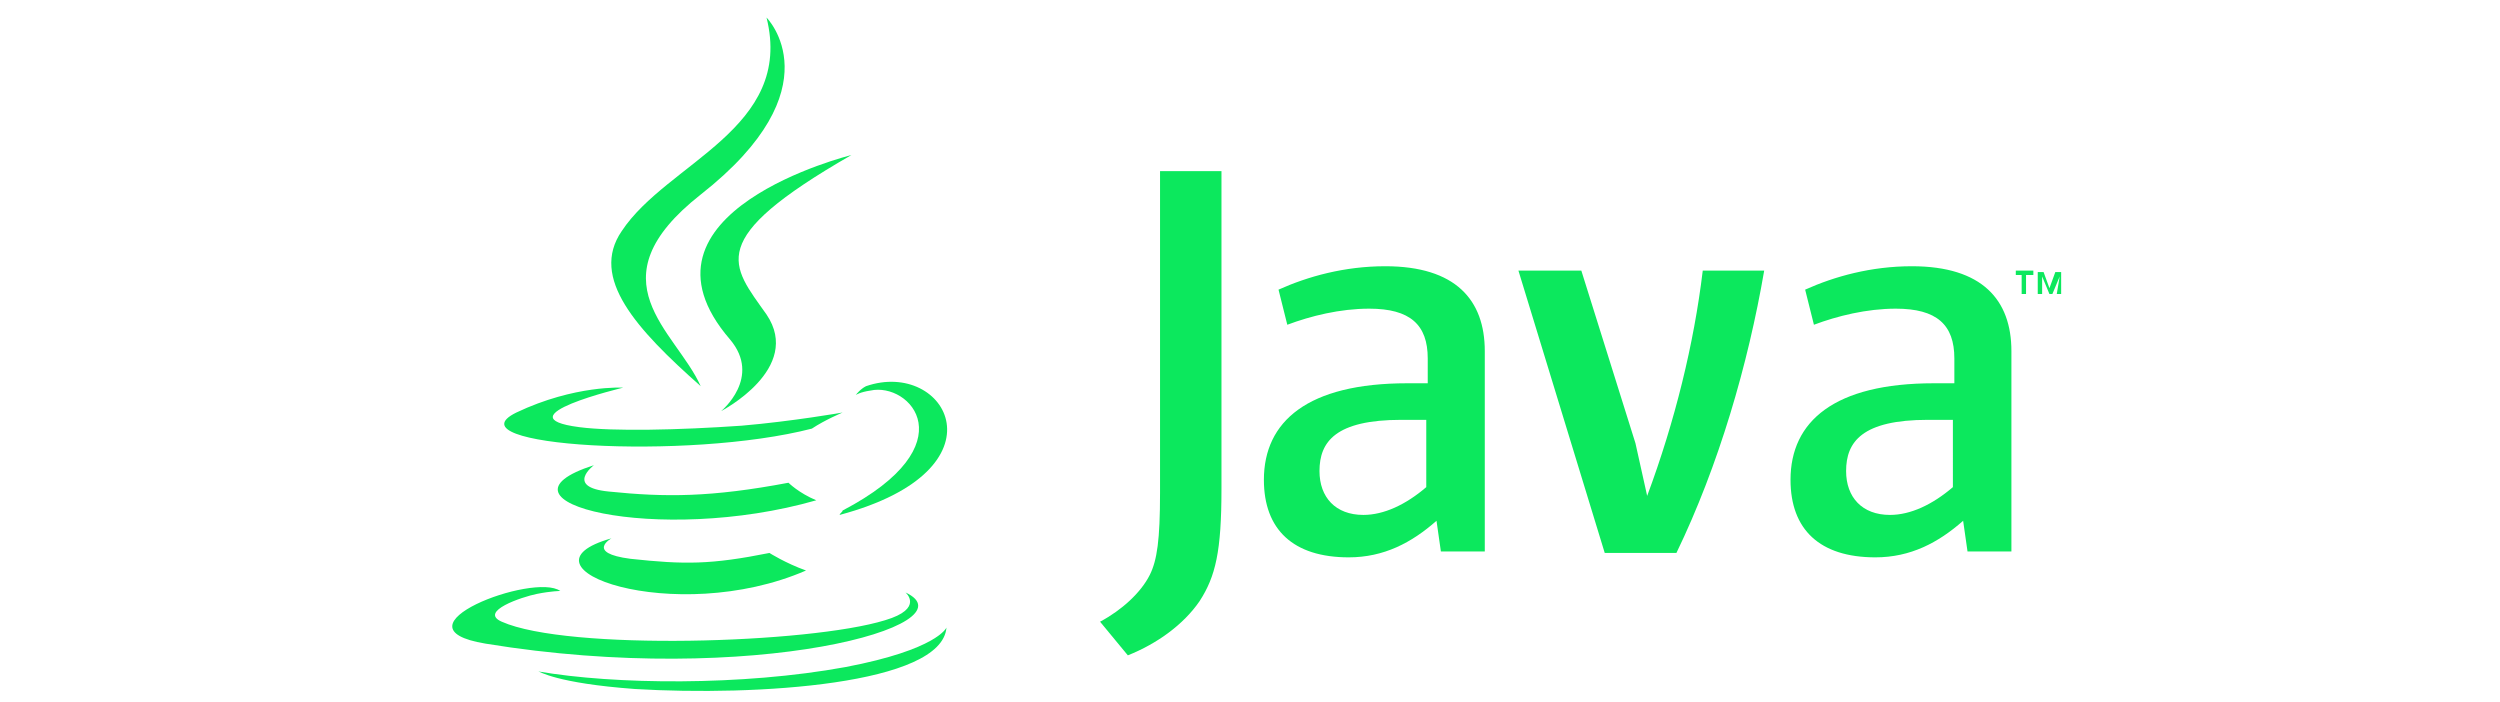 <?xml version="1.0" encoding="utf-8"?>
<!-- Generator: Adobe Illustrator 23.0.1, SVG Export Plug-In . SVG Version: 6.00 Build 0)  -->
<svg version="1.0" id="Layer_1" xmlns="http://www.w3.org/2000/svg" xmlns:xlink="http://www.w3.org/1999/xlink" x="0px" y="0px"
	 width="170.9px" height="48px" viewBox="0 0 170.9 48" style="enable-background:new 0 0 170.9 48;" xml:space="preserve">
<style type="text/css">
	.st0{fill-rule:evenodd;clip-rule:evenodd;fill:#0CE85D;}
</style>
<g>
	<path class="st0" d="M41.8,36.8c0,0-1.8,1,1.3,1.4c3.7,0.4,5.5,0.4,9.5-0.4c0,0,1.1,0.7,2.5,1.2C46.1,42.9,34.7,38.8,41.8,36.8z
		 M40.6,31.8c0,0-2,1.5,1,1.8c3.9,0.4,7,0.4,12.3-0.6c0,0,0.7,0.7,1.9,1.2C45,37.3,32.8,34.3,40.6,31.8z"/>
	<path class="st0" d="M49.9,23.2c2.2,2.6-0.6,4.9-0.6,4.9s5.6-2.9,3.1-6.6c-2.4-3.4-4.3-5.1,5.8-10.9C58.2,10.6,42.4,14.5,49.9,23.2
		z"/>
	<path class="st0" d="M61.9,40.5c0,0,1.3,1.1-1.4,1.9c-5.2,1.6-21.7,2.1-26.2,0.1c-1.6-0.7,1.4-1.7,2.4-1.9c1-0.2,1.6-0.2,1.6-0.2
		c-1.8-1.3-11.8,2.5-5.1,3.6C51.5,47,66.6,42.7,61.9,40.5L61.9,40.5z M42.6,26.5c0,0-8.4,2-3,2.7c2.3,0.3,6.8,0.2,11.1-0.1
		c3.5-0.3,6.9-0.9,6.9-0.9s-1.2,0.5-2.1,1.1c-8.5,2.2-24.9,1.2-20.2-1.1C39.3,26.3,42.6,26.5,42.6,26.5L42.6,26.5z M57.6,34.9
		c8.6-4.5,4.6-8.8,1.9-8.2c-0.7,0.1-1,0.3-1,0.3s0.3-0.4,0.7-0.6c5.5-1.9,9.8,5.7-1.8,8.8C57.4,35.1,57.6,35,57.6,34.9z"/>
	<path class="st0" d="M52.4,1.2c0,0,4.8,4.8-4.5,12.1c-7.5,5.9-1.7,9.3,0,13.1c-4.4-3.9-7.6-7.4-5.4-10.6
		C45.6,11.1,54.3,8.8,52.4,1.2L52.4,1.2z"/>
	<path class="st0" d="M43.4,47.1c8.3,0.5,21-0.3,21.3-4.2c0,0-0.6,1.5-6.9,2.7c-7.1,1.3-15.8,1.2-21,0.3
		C36.9,45.9,38,46.7,43.4,47.1z"/>
	<path class="st0" d="M138.3,18.8h-0.5v-0.3h1.2v0.3h-0.5v1.3h-0.3V18.8z M140.8,18.9L140.8,18.9l-0.5,1.2h-0.2l-0.5-1.2h0v1.2h-0.3
		v-1.5h0.4l0.4,1.1l0.4-1.1h0.4v1.5h-0.3L140.8,18.9L140.8,18.9L140.8,18.9z M97.5,33.3c-1.4,1.2-2.9,1.9-4.3,1.9c-1.9,0-3-1.2-3-3
		c0-2,1.1-3.5,5.6-3.5h1.7L97.5,33.3L97.5,33.3z M101.5,37.8V24c0-3.5-2-5.8-6.8-5.8c-2.8,0-5.3,0.7-7.3,1.6l0.6,2.4
		c1.6-0.6,3.6-1.1,5.6-1.1c2.8,0,4,1.1,4,3.4v1.7h-1.4c-6.8,0-9.8,2.6-9.8,6.6c0,3.4,2,5.3,5.8,5.3c2.4,0,4.3-1,6-2.5l0.3,2.1H101.5
		z M114.6,37.8h-4.9l-5.9-19.3h4.3l3.7,11.8l0.8,3.6c1.9-5.1,3.2-10.4,3.8-15.4h4.2C119.5,24.9,117.5,31.8,114.6,37.8z M133.5,33.3
		c-1.4,1.2-2.9,1.9-4.3,1.9c-1.9,0-3-1.2-3-3c0-2,1.1-3.5,5.6-3.5h1.7V33.3z M137.5,37.8V24c0-3.5-2-5.8-6.8-5.8
		c-2.8,0-5.3,0.7-7.3,1.6l0.6,2.4c1.6-0.6,3.6-1.1,5.6-1.1c2.8,0,4,1.1,4,3.4v1.7h-1.4c-6.8,0-9.8,2.6-9.8,6.6c0,3.4,2,5.3,5.8,5.3
		c2.4,0,4.3-1,6-2.5l0.3,2.1H137.5z M82,41.1c-1.1,1.6-2.9,2.9-4.9,3.7l-1.9-2.3c1.5-0.8,2.8-2,3.4-3.2c0.5-1,0.7-2.4,0.7-5.6v-22
		h4.2v21.7C83.5,37.7,83.1,39.4,82,41.1z"/>
</g>
</svg>
